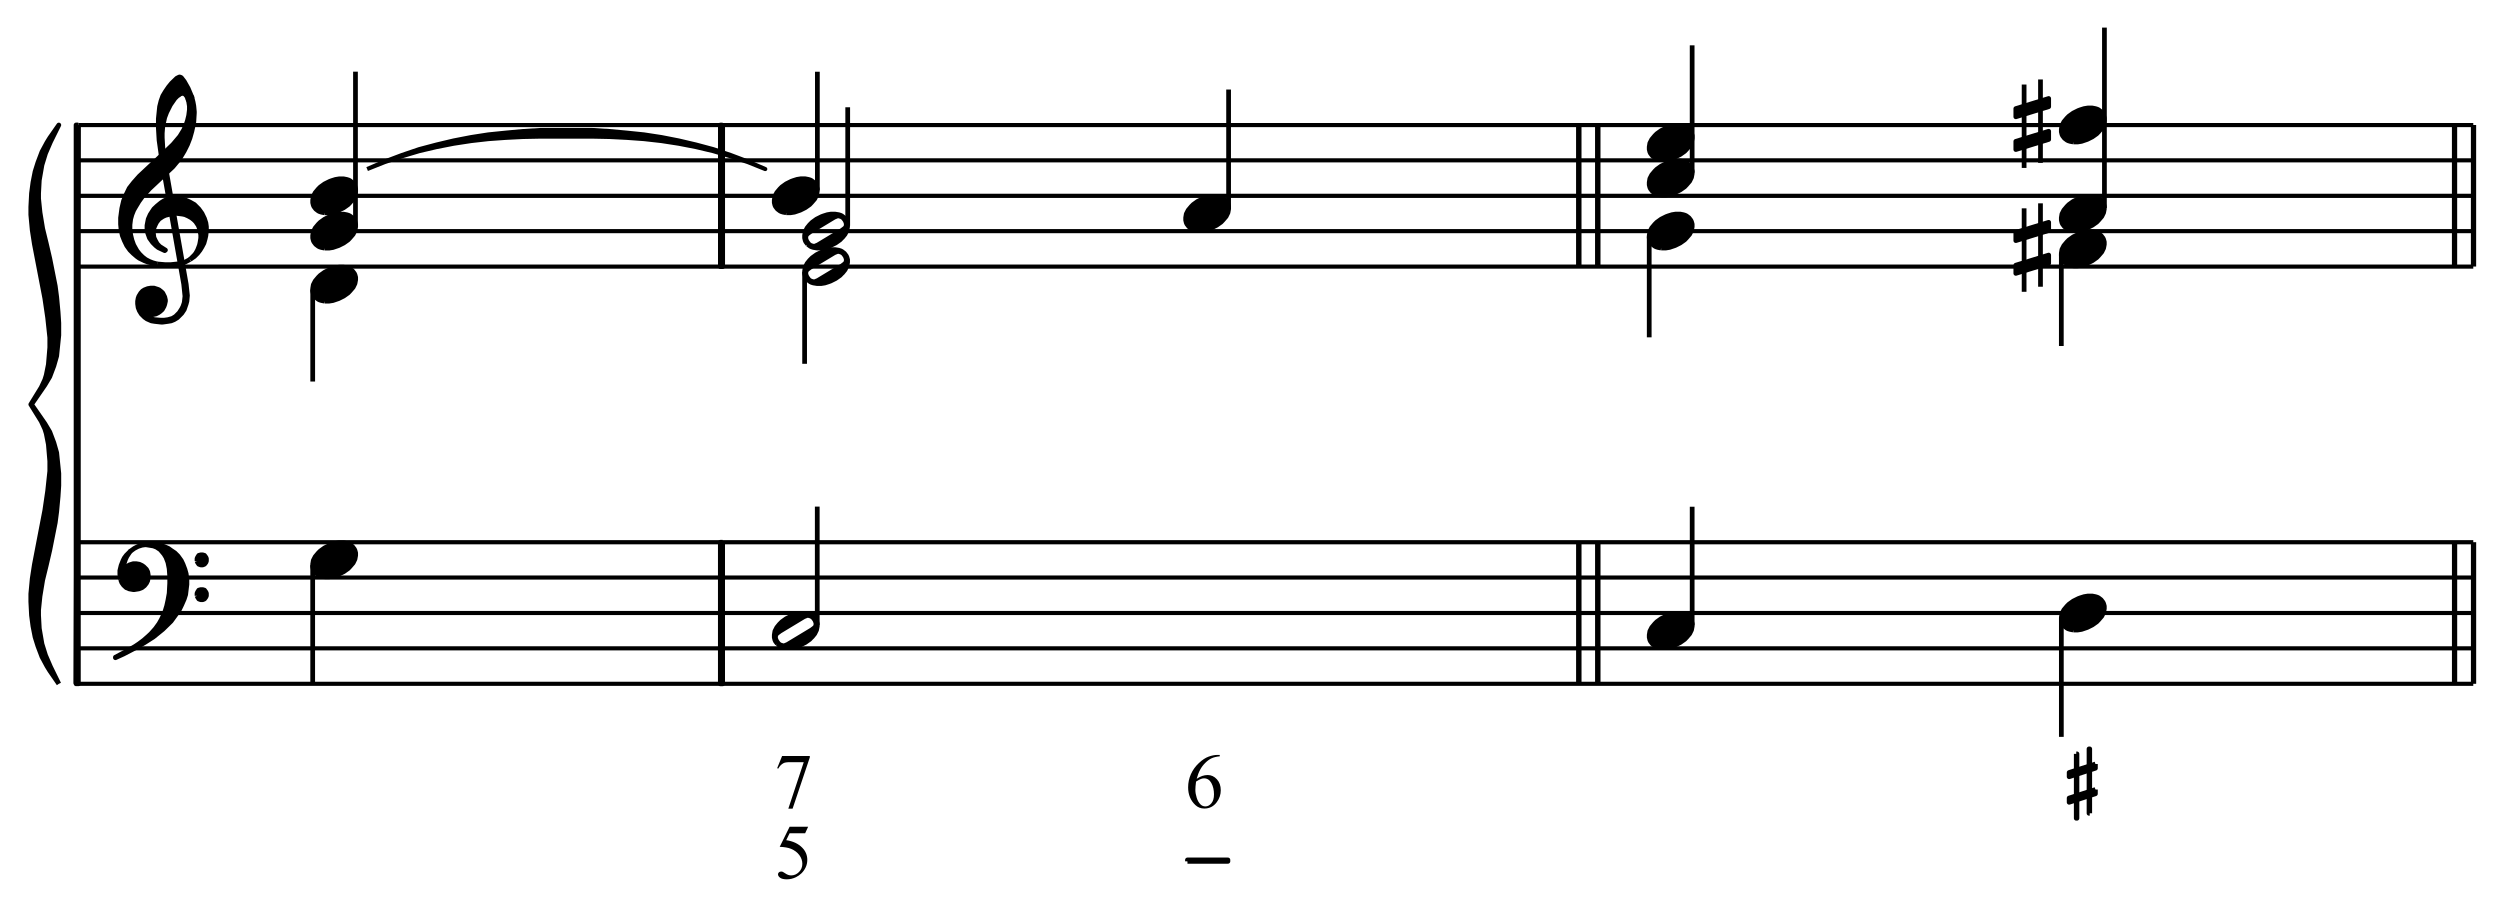 <?xml version="1.0" encoding="UTF-8" standalone="no"?>
<!DOCTYPE svg PUBLIC "-//W3C//DTD SVG 1.1//EN" "http://www.w3.org/Graphics/SVG/1.1/DTD/svg11.dtd">
<svg width="100%" height="100%" viewBox="0 0 1057 382" version="1.1" xmlns="http://www.w3.org/2000/svg" xmlns:xlink="http://www.w3.org/1999/xlink" xml:space="preserve" xmlns:serif="http://www.serif.com/" style="fill-rule:evenodd;clip-rule:evenodd;stroke-linejoin:round;stroke-miterlimit:10;">
    <g transform="matrix(4.167,0,0,4.167,0,0)">
        <path d="M81.996,83.886L81.694,84.543L80.117,84.543L79.774,85.247C80.456,85.347 80.997,85.601 81.397,86.008C81.739,86.359 81.911,86.771 81.911,87.245C81.911,87.521 81.855,87.776 81.743,88.01C81.631,88.245 81.489,88.444 81.319,88.609C81.149,88.774 80.96,88.907 80.751,89.007C80.455,89.149 80.151,89.22 79.839,89.22C79.525,89.22 79.296,89.166 79.153,89.059C79.01,88.952 78.939,88.835 78.939,88.706C78.939,88.634 78.968,88.57 79.028,88.514C79.087,88.459 79.162,88.431 79.252,88.431C79.319,88.431 79.377,88.442 79.428,88.462C79.478,88.483 79.564,88.536 79.685,88.621C79.878,88.755 80.074,88.822 80.272,88.822C80.574,88.822 80.838,88.708 81.066,88.48C81.294,88.252 81.408,87.974 81.408,87.647C81.408,87.33 81.307,87.034 81.103,86.76C80.899,86.485 80.619,86.274 80.26,86.124C79.98,86.008 79.597,85.941 79.113,85.923L80.117,83.886L81.996,83.886Z" style="fill-rule:nonzero;"/>
    </g>
    <g transform="matrix(4.167,0,0,4.167,0,0)">
        <path d="M79.356,76.704L82.166,76.704L82.166,76.851L80.419,82.053L79.986,82.053L81.551,77.334L80.11,77.334C79.819,77.334 79.611,77.369 79.488,77.439C79.271,77.557 79.097,77.74 78.966,77.987L78.854,77.945L79.356,76.704Z" style="fill-rule:nonzero;"/>
    </g>
    <g transform="matrix(4.167,0,0,4.167,0,0)">
        <path d="M123.76,76.596L123.76,76.739C123.42,76.773 123.142,76.84 122.927,76.942C122.712,77.044 122.499,77.199 122.289,77.408C122.079,77.616 121.905,77.849 121.768,78.105C121.63,78.362 121.514,78.666 121.422,79.019C121.793,78.764 122.165,78.637 122.539,78.637C122.897,78.637 123.207,78.781 123.47,79.07C123.733,79.358 123.864,79.729 123.864,80.183C123.864,80.621 123.731,81.02 123.466,81.381C123.147,81.819 122.724,82.038 122.198,82.038C121.84,82.038 121.536,81.919 121.286,81.682C120.797,81.221 120.552,80.623 120.552,79.889C120.552,79.42 120.646,78.974 120.834,78.552C121.022,78.129 121.291,77.754 121.64,77.427C121.989,77.1 122.323,76.88 122.643,76.766C122.962,76.653 123.26,76.596 123.536,76.596L123.76,76.596ZM121.356,79.302C121.31,79.649 121.286,79.93 121.286,80.144C121.286,80.391 121.332,80.66 121.424,80.95C121.515,81.24 121.651,81.47 121.831,81.64C121.963,81.761 122.122,81.821 122.311,81.821C122.535,81.821 122.735,81.716 122.912,81.504C123.088,81.293 123.176,80.992 123.176,80.6C123.176,80.159 123.089,79.778 122.913,79.456C122.738,79.134 122.49,78.973 122.168,78.973C122.07,78.973 121.965,78.994 121.853,79.035C121.741,79.076 121.575,79.165 121.356,79.302Z" style="fill-rule:nonzero;"/>
    </g>
    <g transform="matrix(4.167,0,0,4.167,-124.392,-14.512)">
        <path d="M37.8,72.864L280.8,72.864M37.8,69.264L280.8,69.264M37.8,65.682L280.8,65.682M37.8,62.082L280.8,62.082M37.8,58.5L280.8,58.5" style="fill:none;fill-rule:nonzero;stroke:black;stroke-width:0.42px;"/>
    </g>
    <g transform="matrix(0.017,-4.167,-4.167,-0.017,393.845,329.467)">
        <path d="M9.333,86.85L66.033,86.85" style="fill:none;fill-rule:nonzero;stroke:black;stroke-width:0.48px;"/>
    </g>
    <g transform="matrix(0,4.167,4.167,0,-329.254,13.95)">
        <path d="M9.333,86.967L66.033,86.967L66.033,86.733L9.333,86.733L9.333,86.967" style="stroke:black;stroke-width:0.48px;"/>
    </g>
    <g transform="matrix(4.167,0,0,4.167,-124.392,-190.912)">
        <path d="M35.82,115.2L34.902,113.868L34.614,113.4L34.11,112.464L33.696,111.366L33.408,110.448L33.192,109.35L33.048,108.252L32.976,106.866L32.976,106.074L33.12,104.526L33.336,103.122L34.398,97.596L34.686,95.634L34.902,93.618L34.902,92.61L34.758,90.9L34.542,89.802L34.398,89.334L34.038,88.56L32.976,86.85L34.038,85.122L34.398,84.348L34.542,83.88L34.758,82.8L34.902,81.072L34.902,80.064L34.686,78.048L34.398,76.086L33.336,70.56L33.12,69.156L32.976,67.608L32.976,66.816L33.048,65.43L33.192,64.332L33.408,63.234L33.696,62.316L34.11,61.218L34.614,60.282L34.902,59.814L35.82,58.5L34.974,60.21L34.47,61.38L34.11,62.55L33.84,64.098L33.768,65.43L33.768,65.97L33.912,67.374L34.182,69.012L34.542,70.488L34.902,72.036L35.46,74.844L35.604,75.942L35.748,77.49L35.82,78.588L35.82,79.83L35.604,81.936L35.316,82.944L34.902,84.042L34.398,84.888L33.048,86.85L34.398,88.794L34.902,89.64L35.316,90.738L35.604,91.746L35.82,93.852L35.82,95.094L35.748,96.192L35.604,97.74L35.46,98.838L34.902,101.646L34.542,103.194L34.182,104.67L33.912,106.308L33.768,107.712L33.768,108.252L33.84,109.584L34.11,111.15L34.47,112.302L34.974,113.472L35.82,115.2" style="stroke:black;stroke-width:0.48px;"/>
    </g>
    <g transform="matrix(4.167,0,0,4.167,-124.392,-50.362)">
        <path d="M42.084,70.884L42.21,71.208L42.39,71.46L42.66,71.712L42.966,71.838L43.362,71.91L43.488,71.91L43.938,71.838L44.262,71.712L44.514,71.514L44.712,71.262L44.838,71.01L44.892,70.614L44.892,70.434L44.838,70.11L44.712,69.858L44.442,69.588L44.262,69.462L43.992,69.336L43.686,69.282L43.362,69.282L42.966,69.408L42.786,69.534L42.588,69.858L42.39,69.66L42.462,69.21L42.588,68.832L42.714,68.562L43.038,68.058L42.66,68.436L42.462,68.706L42.336,68.958L42.138,69.462L42.012,69.984L42.012,70.362L42.084,70.884" style="stroke:black;stroke-width:0.48px;"/>
    </g>
    <g transform="matrix(3.381,-2.435,-2.435,-3.381,85.961,582.823)">
        <path d="M42.984,72.444L43.538,72.444L43.961,72.384L44.356,72.255L44.694,72.078" style="fill:none;fill-rule:nonzero;stroke:black;stroke-width:0.48px;"/>
    </g>
    <g transform="matrix(4.167,0,0,4.167,-124.392,-24.488)">
        <path d="M43.74,71.532L44.514,71.082L45.414,70.506L46.368,69.732L47.214,68.904L47.592,68.382L48.042,67.752L48.294,67.23L48.546,66.654L48.69,66.204L48.744,65.754L48.816,65.178L48.816,64.728L48.744,64.098L48.618,63.648L48.42,63.126L48.24,62.748L47.916,62.298L47.592,61.974L47.214,61.722L46.944,61.524L46.494,61.326L46.044,61.2L45.468,61.146L44.64,61.146L45.414,61.272L45.738,61.398L46.116,61.65L46.494,62.1L46.692,62.424L46.89,62.946L47.016,63.576L47.07,64.35L47.07,65.052L47.016,66.078L46.89,66.78L46.764,67.356L46.566,68.004L46.242,68.706L45.99,69.156L45.612,69.678L45.162,70.182L44.892,70.434L44.442,70.83L43.938,71.208L43.56,71.46L42.786,71.91L41.562,72.558L41.562,72.612L42.39,72.234L43.74,71.532" style="stroke:black;stroke-width:0.48px;"/>
    </g>
    <g transform="matrix(4.167,0,0,4.167,-124.392,-59.438)">
        <path d="M49.842,71.19L49.896,71.334L50.022,71.514L50.22,71.586L50.418,71.586L50.598,71.514L50.742,71.334L50.796,71.19L50.796,70.938L50.742,70.812L50.598,70.614L50.418,70.56L50.22,70.56L50.022,70.614L49.896,70.812L49.842,70.938L49.842,71.19" style="stroke:black;stroke-width:0.48px;"/>
    </g>
    <g transform="matrix(4.167,0,0,4.167,-124.392,-30.038)">
        <path d="M49.842,67.662L49.896,67.788L50.022,67.986L50.22,68.058L50.418,68.058L50.598,67.986L50.742,67.788L50.796,67.662L50.796,67.41L50.742,67.284L50.598,67.086L50.418,67.032L50.22,67.032L50.022,67.086L49.896,67.284L49.842,67.41L49.842,67.662" style="stroke:black;stroke-width:0.48px;"/>
    </g>
    <g transform="matrix(4.167,0,0,4.167,-124.392,-59.513)">
        <path d="M62.789,72.806L63.24,72.806L63.63,72.744L64.205,72.549L64.718,72.293L65.169,71.975L65.354,71.78L65.682,71.4L65.867,71.02L65.938,70.641L65.938,70.384L65.867,70.128L65.805,69.994L65.61,69.738L65.354,69.543L65.231,69.481L65.036,69.42L64.718,69.358L64.266,69.358L63.887,69.42L63.497,69.543L63.302,69.615L62.789,69.871L62.347,70.189L62.153,70.384L61.834,70.764L61.64,71.144L61.578,71.523L61.578,71.78L61.64,72.036L61.701,72.17L61.896,72.426L62.153,72.621L62.276,72.683L62.471,72.744L62.789,72.806" style="stroke:black;stroke-width:0.48px;"/>
    </g>
    <g transform="matrix(4.167,0,0,4.167,-124.392,-14.512)">
        <path d="M61.578,60.822L61.578,72.864M102.942,72.864L103.176,58.5" style="fill:none;fill-rule:nonzero;stroke:black;stroke-width:0.48px;"/>
    </g>
    <g transform="matrix(0,4.167,4.167,0,31.346,-170.25)">
        <path d="M95.877,65.799L110.241,65.799L110.241,65.565L95.877,65.565L95.877,65.799" style="stroke:black;stroke-width:0.48px;"/>
    </g>
    <g transform="matrix(4.167,0,0,4.167,-124.392,0.338)">
        <path d="M108.732,65.244L108.989,65.439L109.112,65.501L109.307,65.562L109.696,65.624L110.076,65.624L110.466,65.562L110.846,65.439L111.041,65.367L111.554,65.111L112.005,64.793L112.19,64.598L112.261,64.536L112.518,64.218L112.703,63.838L112.774,63.459L112.774,63.202L112.703,62.946L112.641,62.812L112.446,62.556L112.19,62.361L112.067,62.299L111.872,62.238L111.492,62.176L111.102,62.176L110.722,62.238L110.333,62.361L110.138,62.433L109.625,62.689L109.183,63.007L108.927,63.264L108.67,63.582L108.476,63.962L108.414,64.341L108.414,64.598L108.476,64.854L108.537,64.988L108.732,65.244M108.855,65.244L109.05,65.367L109.307,65.439L109.44,65.439L109.758,65.306L112.19,63.838L112.446,63.644L112.58,63.52L112.641,63.325L112.641,63.13L112.58,62.946L112.518,62.812L112.323,62.556L112.128,62.433L111.872,62.361L111.748,62.361L111.42,62.494L108.989,63.962L108.732,64.157L108.599,64.28L108.537,64.475L108.537,64.67L108.599,64.854L108.67,64.988L108.855,65.244" style="stroke:black;stroke-width:0.48px;"/>
    </g>
    <g transform="matrix(0,-4.167,-4.167,0,639.108,709.237)">
        <path d="M106.776,70.452L118.8,70.452" style="fill:none;fill-rule:nonzero;stroke:black;stroke-width:0.48px;"/>
    </g>
    <g transform="matrix(4.167,0,0,4.167,-124.392,194.887)">
        <path d="M150.336,40.626L154.44,40.626L154.44,40.482L150.336,40.482L150.336,40.626" style="stroke:black;stroke-width:0.48px;"/>
    </g>
    <g transform="matrix(4.167,0,0,4.167,-124.392,-14.512)">
        <path d="M191.934,72.864L191.934,58.5M192.006,72.864L192.006,58.5M190.008,72.864L190.008,58.5M190.08,72.864L190.08,58.5" style="fill:none;fill-rule:nonzero;stroke:black;stroke-width:0.48px;"/>
    </g>
    <g transform="matrix(4.167,0,0,4.167,-124.392,0.338)">
        <path d="M198.401,65.624L198.852,65.624L199.242,65.562L199.817,65.367L200.33,65.111L200.781,64.793L200.966,64.598L201.294,64.218L201.479,63.838L201.55,63.459L201.55,63.202L201.479,62.946L201.417,62.812L201.222,62.556L200.966,62.361L200.843,62.299L200.648,62.238L200.33,62.176L199.878,62.176L199.498,62.238L199.109,62.361L198.914,62.433L198.401,62.689L197.959,63.007L197.765,63.202L197.446,63.582L197.252,63.962L197.19,64.341L197.19,64.598L197.252,64.854L197.313,64.988L197.508,65.244L197.765,65.439L197.888,65.501L198.083,65.562L198.401,65.624" style="stroke:black;stroke-width:0.48px;"/>
    </g>
    <g transform="matrix(4.167,0,0,4.167,-124.392,27.337)">
        <path d="M201.546,56.88L201.546,44.856M240.516,69.93L240.516,76.464L240.588,76.464L240.588,69.93L240.516,69.93M241.884,75.96L241.884,69.426L241.812,69.426L241.812,75.96L241.884,75.96" style="fill:none;fill-rule:nonzero;stroke:black;stroke-width:0.48px;"/>
    </g>
    <g transform="matrix(-3.963,1.285,1.285,3.963,1772.14,-181.02)">
        <path d="M239.661,49.475L242.462,49.475L242.595,49.885L239.794,49.885L239.661,49.475" style="stroke:black;stroke-width:0.48px;"/>
    </g>
    <g transform="matrix(-3.963,1.285,1.285,3.963,1775.47,-159.947)">
        <path d="M239.661,46.883L242.462,46.883L242.595,47.293L239.794,47.293L239.661,46.883" style="stroke:black;stroke-width:0.48px;"/>
    </g>
    <g transform="matrix(4.167,0,0,4.167,-124.392,-14.512)">
        <path d="M240.215,67.406L240.666,67.406L241.056,67.344L241.631,67.149L242.144,66.893L242.595,66.575L242.78,66.38L243.108,66L243.293,65.62L243.365,65.241L243.365,64.984L243.293,64.728L243.231,64.594L243.036,64.338L242.78,64.143L242.657,64.081L242.462,64.02L242.144,63.958L241.692,63.958L241.313,64.02L240.923,64.143L240.728,64.215L240.215,64.471L239.773,64.789L239.579,64.984L239.26,65.364L239.066,65.744L239.004,66.123L239.004,66.38L239.066,66.636L239.127,66.77L239.322,67.026L239.579,67.221L239.702,67.283L239.897,67.344L240.215,67.406" style="stroke:black;stroke-width:0.48px;"/>
    </g>
    <g transform="matrix(4.167,0,0,4.167,-124.392,7.912)">
        <path d="M239.004,60.822L239.004,72.864M280.8,67.482L280.8,53.118M280.854,67.482L280.854,53.118M278.874,67.482L278.874,53.118M278.928,67.482L278.928,53.118" style="fill:none;fill-rule:nonzero;stroke:black;stroke-width:0.48px;"/>
    </g>
    <g transform="matrix(4.167,0,0,4.167,-124.392,-367.313)">
        <path d="M37.8,115.2L280.8,115.2M37.8,111.6L280.8,111.6M37.8,108.018L280.8,108.018M37.8,104.418L280.8,104.418M37.8,100.836L280.8,100.836" style="fill:none;fill-rule:nonzero;stroke:black;stroke-width:0.42px;"/>
    </g>
    <g transform="matrix(4.167,0,0,4.167,-124.392,-329.963)">
        <path d="M46.242,95.202L48.492,108.018L48.618,109.242L48.546,109.89L48.42,110.268L48.294,110.52L48.042,110.916L47.664,111.294L47.34,111.492L46.89,111.618L46.494,111.672L46.188,111.672L45.54,111.618L45.216,111.546L44.964,111.42L45.018,111.042L45.288,111.096L45.414,111.096L45.666,111.042L45.918,110.916L46.116,110.772L46.314,110.592L46.494,110.268L46.566,110.07L46.638,109.746L46.638,109.62L46.566,109.314L46.368,108.918L46.242,108.792L45.99,108.594L45.864,108.54L45.468,108.414L45.162,108.414L44.838,108.468L44.514,108.594L44.316,108.72L44.136,108.918L43.938,109.242L43.866,109.44L43.812,109.746L43.812,110.016L43.866,110.394L43.992,110.718L44.19,111.042L44.514,111.366L44.766,111.546L45.216,111.744L45.54,111.798L46.188,111.87L46.368,111.87L46.89,111.798L47.214,111.744L47.52,111.618L47.844,111.42L48.294,110.97L48.546,110.592L48.744,110.016L48.816,109.746L48.87,109.17L48.744,108.018L46.494,95.202L46.242,95.202" style="stroke:black;stroke-width:0.48px;"/>
    </g>
    <g transform="matrix(4.167,0,0,4.167,-124.392,-311.288)">
        <path d="M45.792,101.484L46.638,101.556L47.142,101.556L47.844,101.484L48.24,101.43L48.618,101.304L49.122,101.034" style="fill:none;fill-rule:nonzero;stroke:black;stroke-width:0.48px;"/>
    </g>
    <g transform="matrix(4.167,0,0,4.167,-124.392,-339.338)">
        <path d="M49.122,107.766L49.572,107.316L49.716,107.136L49.896,106.812L50.022,106.488L50.094,106.29L50.148,106.038L50.22,105.588L50.22,105.264L50.148,104.886L50.094,104.634L49.968,104.31L49.716,103.932L49.518,103.734L49.266,103.536L48.942,103.356L48.618,103.212L48.366,103.158L47.79,103.086L47.718,103.086L47.142,103.158L46.638,103.284L46.368,103.41L45.99,103.662L45.738,103.986L45.612,104.238L45.468,104.562L45.414,105.084L45.468,105.534L45.612,105.84L45.792,106.164L46.044,106.434L46.638,106.812L46.566,106.866L45.918,106.56L45.666,106.362L45.342,106.038L45.018,105.588L44.838,105.084L44.766,104.634L44.766,104.31L44.838,103.932L44.892,103.662L45.09,103.212L45.288,102.906L45.468,102.636L45.792,102.33L46.188,102.006L46.494,101.808L46.764,101.682L47.34,101.556L47.592,101.556L48.24,101.61L48.69,101.736L49.122,101.934L49.572,102.186L50.022,102.636L50.346,103.086L50.598,103.608L50.742,104.058L50.796,104.436L50.796,104.814L50.742,105.336L50.67,105.66L50.544,106.11L50.346,106.488L50.148,106.812L49.896,107.136L49.572,107.46L49.122,107.766" style="stroke:black;stroke-width:0.48px;"/>
    </g>
    <g transform="matrix(4.167,0,0,4.167,-124.392,-380.213)">
        <path d="M45.792,118.026L45.414,117.972L44.892,117.846L44.514,117.702L43.992,117.45L43.74,117.27L43.362,116.946L43.038,116.622L42.714,116.172L42.462,115.65L42.264,115.146L42.138,114.57L42.084,113.994L42.084,113.346L42.21,112.392L42.39,111.618L42.66,110.97L42.966,110.34L43.416,109.764L43.992,109.116L45.09,108.09L45.792,107.442L47.394,105.912L48.096,105.084L48.492,104.436L48.744,103.86L48.87,103.482L48.996,102.96L49.068,102.384L49.068,102.006L48.996,101.556L48.942,101.358L49.32,101.106L49.446,101.61L49.518,102.006L49.572,102.582L49.572,102.708L49.518,103.608L49.446,103.986L49.32,104.562L49.122,105.264L48.87,105.912L48.546,106.56L48.096,107.316L47.394,108.162L45.018,110.394L44.316,111.168L43.938,111.69L43.56,112.32L43.416,112.572L43.236,113.022L43.11,113.472L43.038,114.048L43.038,114.498L43.11,115.074L43.236,115.596L43.416,116.1L43.74,116.676L43.992,117L44.316,117.324L44.64,117.576L45.018,117.774L45.342,117.9L45.792,118.026" style="stroke:black;stroke-width:0.48px;"/>
    </g>
    <g transform="matrix(4.167,0,0,4.167,-124.392,-433.612)">
        <path d="M46.242,120.078L45.99,118.278L45.918,117.054L45.918,116.1L46.044,114.876L46.188,114.3L46.368,113.796L46.638,113.346L46.944,112.896L47.268,112.5L47.79,111.996L48.042,111.87L48.096,111.87L48.24,111.924L48.546,112.32L48.942,113.022L49.32,113.922L48.942,114.174L48.816,113.85L48.618,113.598L48.42,113.526L48.366,113.526L48.096,113.598L48.042,113.67L47.844,113.796L47.592,114.048L47.142,114.696L46.764,115.452L46.566,115.974L46.368,116.874L46.314,117.576L46.314,118.026L46.368,118.98L46.494,120.078L46.242,120.078" style="stroke:black;stroke-width:0.48px;"/>
    </g>
    <g transform="matrix(4.167,0,0,4.167,-124.392,-292.613)">
        <path d="M62.789,100.778L63.24,100.778L63.63,100.716L64.205,100.521L64.718,100.265L65.169,99.947L65.354,99.752L65.682,99.372L65.867,98.992L65.938,98.613L65.938,98.356L65.867,98.1L65.805,97.966L65.61,97.71L65.354,97.515L65.231,97.453L65.036,97.392L64.718,97.33L64.266,97.33L63.887,97.392L63.497,97.515L63.302,97.587L62.789,97.843L62.347,98.161L62.153,98.356L61.834,98.736L61.64,99.116L61.578,99.495L61.578,99.752L61.64,100.008L61.701,100.142L61.896,100.398L62.153,100.593L62.276,100.655L62.471,100.716L62.789,100.778" style="stroke:black;stroke-width:0.48px;"/>
    </g>
    <g transform="matrix(0,4.167,4.167,0,-258.829,-114.75)">
        <path d="M56.907,93.843L66.249,93.843" style="fill:none;fill-rule:nonzero;stroke:black;stroke-width:0.48px;"/>
    </g>
    <g transform="matrix(4.167,0,0,4.167,-124.392,-337.463)">
        <path d="M62.789,106.16L63.24,106.16L63.63,106.098L64.205,105.903L64.718,105.647L65.169,105.329L65.354,105.134L65.682,104.754L65.867,104.374L65.938,103.995L65.938,103.738L65.867,103.482L65.805,103.348L65.61,103.092L65.354,102.897L65.231,102.835L65.036,102.774L64.718,102.712L64.266,102.712L63.887,102.774L63.497,102.897L63.302,102.969L62.789,103.225L62.347,103.543L62.153,103.738L61.834,104.118L61.64,104.498L61.578,104.877L61.578,105.134L61.64,105.39L61.701,105.524L61.896,105.78L62.153,105.975L62.276,106.037L62.471,106.098L62.789,106.16" style="stroke:black;stroke-width:0.48px;"/>
    </g>
    <g transform="matrix(0,-4.167,-4.167,0,620.283,337.613)">
        <path d="M58.122,112.788L73.746,112.788" style="fill:none;fill-rule:nonzero;stroke:black;stroke-width:0.48px;"/>
    </g>
    <g transform="matrix(4.167,0,0,4.167,-124.392,-367.313)">
        <path d="M62.789,109.742L63.24,109.742L63.63,109.68L64.205,109.485L64.718,109.229L65.169,108.911L65.354,108.716L65.682,108.336L65.867,107.956L65.938,107.577L65.938,107.32L65.867,107.064L65.805,106.93L65.61,106.674L65.354,106.479L65.231,106.417L65.036,106.356L64.718,106.294L64.266,106.294L63.887,106.356L63.497,106.479L63.302,106.551L62.789,106.807L62.347,107.125L62.153,107.32L61.834,107.7L61.64,108.08L61.578,108.459L61.578,108.716L61.64,108.972L61.701,109.106L61.896,109.362L62.153,109.557L62.276,109.619L62.471,109.68L62.789,109.742" style="stroke:black;stroke-width:0.48px;"/>
    </g>
    <g transform="matrix(4.167,0,0,4.167,-124.392,-406.463)">
        <path d="M67.104,114.696L68.868,113.994L70.632,113.4L72.378,112.878L74.142,112.464L75.888,112.122L77.652,111.852L79.398,111.654L81.162,111.528L82.908,111.438L84.672,111.402L89.946,111.402L91.692,111.438L93.456,111.528L95.202,111.654L96.966,111.852L98.712,112.122L100.476,112.464L102.222,112.878L103.986,113.4L105.75,113.994L107.496,114.696L105.75,113.94L103.986,113.274L102.222,112.68L100.476,112.212L98.712,111.798L96.966,111.456L95.202,111.186L93.456,111.006L91.692,110.844L89.946,110.736L84.672,110.736L82.908,110.844L81.162,111.006L79.398,111.186L77.652,111.456L75.888,111.798L74.142,112.212L72.378,112.68L70.632,113.274L68.868,113.94L67.104,114.696" style="stroke:black;stroke-width:0.42px;"/>
    </g>
    <g transform="matrix(0.068,-4.166,-4.166,-0.068,748.042,519.449)">
        <path d="M95.876,108.018L110.242,108.018" style="fill:none;fill-rule:nonzero;stroke:black;stroke-width:0.48px;"/>
    </g>
    <g transform="matrix(0,4.167,4.167,0,-145.054,-346.65)">
        <path d="M95.877,108.135L110.241,108.135L110.241,107.901L95.877,107.901L95.877,108.135" style="stroke:black;stroke-width:0.48px;"/>
    </g>
    <g transform="matrix(4.167,0,0,4.167,-124.392,-307.463)">
        <path d="M111.81,102.18L112.067,102.375L112.19,102.437L112.385,102.498L112.774,102.56L113.154,102.56L113.544,102.498L113.924,102.375L114.119,102.303L114.632,102.047L115.083,101.729L115.268,101.534L115.339,101.472L115.596,101.154L115.781,100.774L115.852,100.395L115.852,100.138L115.781,99.882L115.719,99.748L115.524,99.492L115.268,99.297L115.145,99.235L114.95,99.174L114.57,99.112L114.18,99.112L113.8,99.174L113.411,99.297L113.216,99.369L112.703,99.625L112.261,99.943L112.005,100.2L111.748,100.518L111.554,100.898L111.492,101.277L111.492,101.534L111.554,101.79L111.615,101.924L111.81,102.18M111.933,102.18L112.128,102.303L112.385,102.375L112.518,102.375L112.836,102.242L115.268,100.774L115.524,100.58L115.658,100.456L115.719,100.261L115.719,100.066L115.658,99.882L115.596,99.748L115.401,99.492L115.206,99.369L114.95,99.297L114.826,99.297L114.498,99.43L112.067,100.898L111.81,101.092L111.677,101.216L111.615,101.411L111.615,101.606L111.677,101.79L111.748,101.924L111.933,102.18" style="stroke:black;stroke-width:0.48px;"/>
    </g>
    <g transform="matrix(0,4.167,4.167,0,-58.354,-330.225)">
        <path d="M106.821,95.643L116.163,95.643" style="fill:none;fill-rule:nonzero;stroke:black;stroke-width:0.48px;"/>
    </g>
    <g id="Trim" transform="matrix(4.167,0,0,4.167,0,0)">
        <g transform="matrix(1,0,0,1,-29.854,-80.991)">
            <path d="M111.81,105.78L112.067,105.975L112.19,106.037L112.385,106.098L112.774,106.16L113.154,106.16L113.544,106.098L113.924,105.975L114.119,105.903L114.632,105.647L115.083,105.329L115.268,105.134L115.339,105.072L115.596,104.754L115.781,104.374L115.852,103.995L115.852,103.738L115.781,103.482L115.719,103.348L115.524,103.092L115.268,102.897L115.145,102.835L114.95,102.774L114.57,102.712L114.18,102.712L113.8,102.774L113.411,102.897L113.216,102.969L112.703,103.225L112.261,103.543L112.005,103.8L111.748,104.118L111.554,104.498L111.492,104.877L111.492,105.134L111.554,105.39L111.615,105.524L111.81,105.78M111.933,105.78L112.128,105.903L112.385,105.975L112.518,105.975L112.836,105.842L115.268,104.374L115.524,104.179L115.658,104.056L115.719,103.861L115.719,103.666L115.658,103.482L115.596,103.348L115.401,103.092L115.206,102.969L114.95,102.897L114.826,102.897L114.498,103.03L112.067,104.498L111.81,104.692L111.677,104.816L111.615,105.011L111.615,105.205L111.677,105.39L111.748,105.524L111.933,105.78" style="stroke:black;stroke-width:0.48px;"/>
        </g>
        <g transform="matrix(0,-1,-1,0,197,132.759)">
            <path d="M109.854,110.988L121.878,110.988" style="fill:none;fill-rule:nonzero;stroke:black;stroke-width:0.48px;"/>
        </g>
        <g transform="matrix(1,0,0,1,-29.854,-88.155)">
            <path d="M109.625,109.742L110.076,109.742L110.466,109.68L111.041,109.485L111.554,109.229L112.005,108.911L112.19,108.716L112.518,108.336L112.703,107.956L112.774,107.577L112.774,107.32L112.703,107.064L112.641,106.93L112.446,106.674L112.19,106.479L112.067,106.417L111.872,106.356L111.554,106.294L111.102,106.294L110.722,106.356L110.333,106.479L110.138,106.551L109.625,106.807L109.183,107.125L108.989,107.32L108.67,107.7L108.476,108.08L108.414,108.459L108.414,108.716L108.476,108.972L108.537,109.106L108.732,109.362L108.989,109.557L109.112,109.619L109.307,109.68L109.625,109.742" style="stroke:black;stroke-width:0.48px;"/>
        </g>
        <g transform="matrix(0,-1,-1,0,197.513,126.09)">
            <path d="M106.767,114.579L118.809,114.579" style="fill:none;fill-rule:nonzero;stroke:black;stroke-width:0.48px;"/>
        </g>
        <g transform="matrix(1,0,0,1,-29.854,-84.591)">
            <path d="M151.367,107.96L151.818,107.96L152.208,107.898L152.783,107.703L153.296,107.447L153.747,107.129L153.932,106.934L154.26,106.554L154.445,106.174L154.516,105.795L154.516,105.538L154.445,105.282L154.383,105.148L154.188,104.892L153.932,104.697L153.809,104.635L153.614,104.574L153.296,104.512L152.844,104.512L152.464,104.574L152.075,104.697L151.88,104.769L151.367,105.025L150.925,105.343L150.731,105.538L150.412,105.918L150.218,106.298L150.156,106.677L150.156,106.934L150.218,107.19L150.279,107.324L150.474,107.58L150.731,107.775L150.854,107.837L151.049,107.898L151.367,107.96" style="stroke:black;stroke-width:0.48px;"/>
        </g>
        <g transform="matrix(1,0,0,1,-29.854,-91.755)">
            <path d="M154.512,112.86L154.512,100.836M191.934,118.8L191.934,104.436M192.006,118.8L192.006,104.436M190.008,118.8L190.008,104.436M190.08,118.8L190.08,104.436" style="fill:none;fill-rule:nonzero;stroke:black;stroke-width:0.48px;"/>
        </g>
        <g transform="matrix(1,0,0,1,-29.854,-80.991)">
            <path d="M198.401,106.16L198.852,106.16L199.242,106.098L199.817,105.903L200.33,105.647L200.781,105.329L200.966,105.134L201.294,104.754L201.479,104.374L201.55,103.995L201.55,103.738L201.479,103.482L201.417,103.348L201.222,103.092L200.966,102.897L200.843,102.835L200.648,102.774L200.33,102.712L199.878,102.712L199.498,102.774L199.109,102.897L198.914,102.969L198.401,103.225L197.959,103.543L197.765,103.738L197.446,104.118L197.252,104.498L197.19,104.877L197.19,105.134L197.252,105.39L197.313,105.524L197.508,105.78L197.765,105.975L197.888,106.037L198.083,106.098L198.401,106.16" style="stroke:black;stroke-width:0.48px;"/>
        </g>
        <g transform="matrix(0,1,1,0,68.561,-168.084)">
            <path d="M192.069,98.775L202.311,98.775" style="fill:none;fill-rule:nonzero;stroke:black;stroke-width:0.48px;"/>
        </g>
        <g transform="matrix(1,0,0,1,-29.854,-91.755)">
            <path d="M198.401,111.542L198.852,111.542L199.242,111.48L199.817,111.285L200.33,111.029L200.781,110.711L200.966,110.516L201.294,110.136L201.479,109.756L201.55,109.377L201.55,109.12L201.479,108.864L201.417,108.73L201.222,108.474L200.966,108.279L200.843,108.217L200.648,108.156L200.33,108.094L199.878,108.094L199.498,108.156L199.109,108.279L198.914,108.351L198.401,108.607L197.959,108.925L197.765,109.12L197.446,109.5L197.252,109.88L197.19,110.259L197.19,110.516L197.252,110.772L197.313,110.906L197.508,111.162L197.765,111.357L197.888,111.419L198.083,111.48L198.401,111.542" style="stroke:black;stroke-width:0.48px;"/>
        </g>
        <g transform="matrix(0,-1,-1,0,288.512,212.607)">
            <path d="M195.084,116.82L208.008,116.82" style="fill:none;fill-rule:nonzero;stroke:black;stroke-width:0.48px;"/>
        </g>
        <g transform="matrix(1,0,0,1,-29.854,-98.955)">
            <path d="M198.401,115.142L198.852,115.142L199.242,115.08L199.817,114.885L200.33,114.629L200.781,114.311L200.966,114.116L201.294,113.736L201.479,113.356L201.55,112.977L201.55,112.72L201.479,112.464L201.417,112.33L201.222,112.074L200.966,111.879L200.843,111.817L200.648,111.756L200.33,111.694L199.878,111.694L199.498,111.756L199.109,111.879L198.914,111.951L198.401,112.207L197.959,112.525L197.765,112.72L197.446,113.1L197.252,113.48L197.19,113.859L197.19,114.116L197.252,114.372L197.313,114.506L197.508,114.762L197.765,114.957L197.888,115.019L198.083,115.08L198.401,115.142" style="stroke:black;stroke-width:0.48px;"/>
        </g>
        <g transform="matrix(1,0,0,1,-29.854,-77.391)">
            <path d="M240.215,104.36L240.666,104.36L241.056,104.298L241.631,104.103L242.144,103.847L242.595,103.529L242.78,103.334L243.108,102.954L243.293,102.574L243.365,102.195L243.365,101.938L243.293,101.682L243.231,101.548L243.036,101.292L242.78,101.097L242.657,101.035L242.462,100.974L242.144,100.912L241.692,100.912L241.313,100.974L240.923,101.097L240.728,101.169L240.215,101.425L239.773,101.743L239.579,101.938L239.26,102.318L239.066,102.698L239.004,103.077L239.004,103.334L239.066,103.59L239.127,103.724L239.322,103.98L239.579,104.175L239.702,104.237L239.897,104.298L240.215,104.36" style="stroke:black;stroke-width:0.48px;"/>
        </g>
        <g transform="matrix(1,0,0,1,-29.854,-77.648)">
            <path d="M235.228,98.789L235.228,107.253M236.89,106.74L236.89,98.276" style="fill:none;fill-rule:nonzero;stroke:black;stroke-width:0.48px;"/>
        </g>
        <g transform="matrix(1,0,0,1,-29.854,-80.91)">
            <path d="M237.721,103.98L237.721,103.467L234.387,104.493L234.387,105.324L237.721,104.298L237.721,103.98" style="stroke:black;stroke-width:0.48px;"/>
        </g>
        <g transform="matrix(1,0,0,1,-29.854,-74.262)">
            <path d="M237.721,100.533L237.721,100.143L234.387,101.169L234.387,102L237.721,100.974L237.721,100.533" style="stroke:black;stroke-width:0.48px;"/>
        </g>
        <g transform="matrix(0,1,1,0,111.716,-208.557)">
            <path d="M234.342,97.434L243.666,97.434" style="fill:none;fill-rule:nonzero;stroke:black;stroke-width:0.48px;"/>
        </g>
        <g transform="matrix(1,0,0,1,-29.854,-84.591)">
            <path d="M240.215,107.96L240.666,107.96L241.056,107.898L241.631,107.703L242.144,107.447L242.595,107.129L242.78,106.934L243.108,106.554L243.293,106.174L243.365,105.795L243.365,105.538L243.293,105.282L243.231,105.148L243.036,104.892L242.78,104.697L242.657,104.635L242.462,104.574L242.144,104.512L241.692,104.512L241.313,104.574L240.923,104.697L240.728,104.769L240.215,105.025L239.773,105.343L239.579,105.538L239.26,105.918L239.066,106.298L239.004,106.677L239.004,106.934L239.066,107.19L239.127,107.324L239.322,107.58L239.579,107.775L239.702,107.837L239.897,107.898L240.215,107.96" style="stroke:black;stroke-width:0.48px;"/>
        </g>
        <g transform="matrix(0,-1,-1,0,329.453,255.33)">
            <path d="M234.225,115.929L252.531,115.929" style="fill:none;fill-rule:nonzero;stroke:black;stroke-width:0.48px;"/>
        </g>
        <g transform="matrix(1,0,0,1,-29.854,-102.519)">
            <path d="M240.215,116.924L240.666,116.924L241.056,116.862L241.631,116.667L242.144,116.411L242.595,116.093L242.78,115.898L243.108,115.518L243.293,115.138L243.365,114.759L243.365,114.502L243.293,114.246L243.231,114.112L243.036,113.856L242.78,113.661L242.657,113.599L242.462,113.538L242.144,113.476L241.692,113.476L241.313,113.538L240.923,113.661L240.728,113.733L240.215,113.989L239.773,114.307L239.579,114.502L239.26,114.882L239.066,115.262L239.004,115.641L239.004,115.898L239.066,116.154L239.127,116.288L239.322,116.544L239.579,116.739L239.702,116.801L239.897,116.862L240.215,116.924" style="stroke:black;stroke-width:0.48px;"/>
        </g>
        <g transform="matrix(1,0,0,1,-29.854,-102.776)">
            <path d="M235.228,111.353L235.228,119.817M236.89,119.304L236.89,110.84" style="fill:none;fill-rule:nonzero;stroke:black;stroke-width:0.48px;"/>
        </g>
        <g transform="matrix(1,0,0,1,-29.854,-106.038)">
            <path d="M237.721,116.544L237.721,116.031L234.387,117.057L234.387,117.888L237.721,116.862L237.721,116.544" style="stroke:black;stroke-width:0.48px;"/>
        </g>
        <g transform="matrix(1,0,0,1,-29.854,-99.39)">
            <path d="M237.721,113.097L237.721,112.707L234.387,113.733L234.387,114.564L237.721,113.538L237.721,113.097" style="stroke:black;stroke-width:0.48px;"/>
        </g>
        <g transform="matrix(1,0,0,1,-29.854,-88.155)">
            <path d="M280.8,115.2L280.8,100.836M280.854,115.2L280.854,100.836M278.874,115.2L278.874,100.836M278.928,115.2L278.928,100.836" style="fill:none;fill-rule:nonzero;stroke:black;stroke-width:0.48px;"/>
        </g>
    </g>
</svg>
